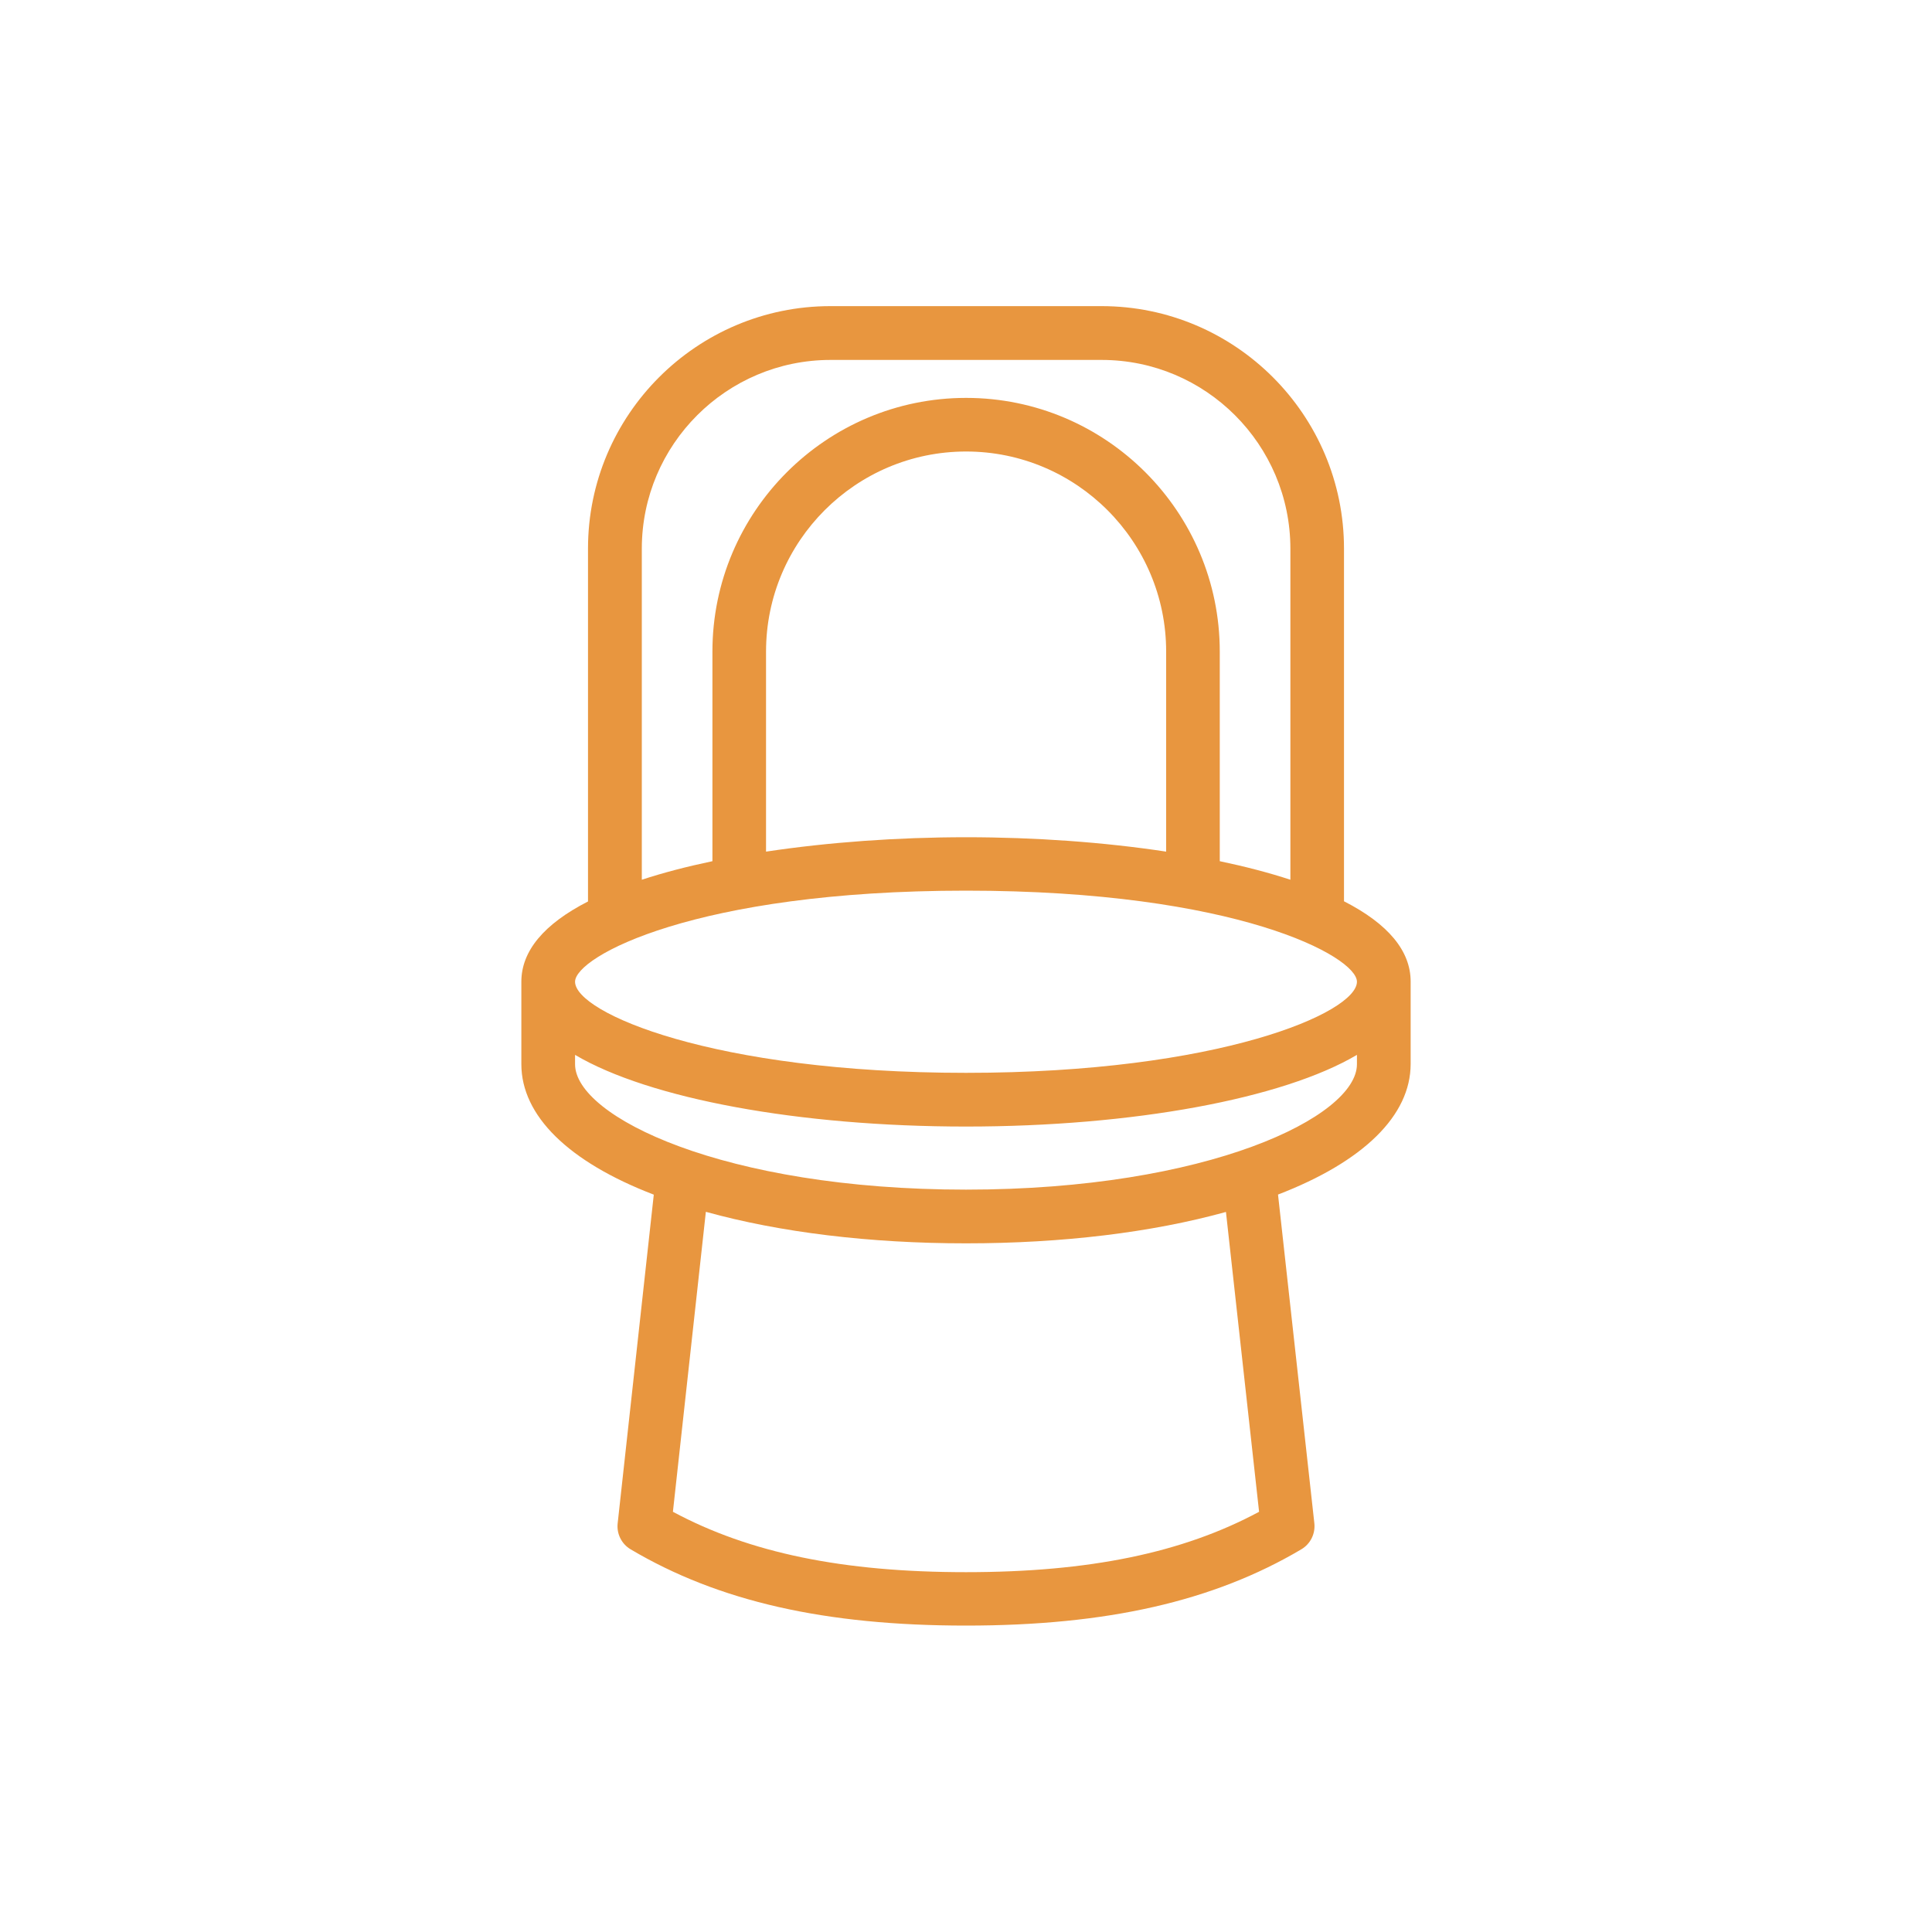 <?xml version="1.0" encoding="UTF-8"?> <svg xmlns="http://www.w3.org/2000/svg" id="Livello_1" width="200" height="200" viewBox="0 0 200 200"><defs><style>.cls-1{fill:#e8963f;}</style></defs><path class="cls-1" d="m139.13,93.32v-36.53c0-13.84-11.26-25.1-25.1-25.1h-28.06c-13.84,0-25.1,11.26-25.1,25.1v36.53c-4.58,2.34-6.9,5.14-6.9,8.31v8.53c0,5.33,4.86,10.11,13.71,13.51l-3.74,34.03c-.12,1.08.41,2.14,1.35,2.69,9.1,5.39,20.13,7.89,34.71,7.89s25.62-2.51,34.72-7.9c.94-.56,1.46-1.61,1.34-2.7l-3.76-34.02c8.86-3.41,13.73-8.19,13.73-13.52v-8.53c0-3.17-2.32-5.97-6.9-8.31Zm-39.13,17.74c-26.19,0-40.47-6.23-40.47-9.43,0-2.6,12.44-9.43,40.47-9.43s40.47,6.83,40.47,9.43c0,3.2-14.29,9.43-40.47,9.43Zm0,12.09c-25.08,0-40.47-7.56-40.47-12.98v-.97c7.68,4.54,23.18,7.42,40.47,7.42s32.79-2.88,40.47-7.42v.97c0,5.42-15.4,12.98-40.47,12.98Zm-26.92,2.3c7.69,2.13,16.97,3.26,26.92,3.26s19.22-1.12,26.91-3.25l3.43,31.04c-7.93,4.26-17.6,6.25-30.34,6.25s-22.4-1.99-30.34-6.25l3.41-31.05Zm60.5-34.38c-2.19-.72-4.64-1.36-7.31-1.92v-21.7c0-14.48-11.78-26.26-26.26-26.26s-26.26,11.78-26.26,26.26v21.7c-2.67.56-5.12,1.2-7.31,1.92v-34.27c0-10.78,8.77-19.54,19.54-19.54h28.06c10.78,0,19.54,8.77,19.54,19.54v34.27Zm-54.28-23.62c0-11.42,9.29-20.71,20.71-20.71s20.71,9.29,20.71,20.71v20.71c-6.45-.98-13.58-1.49-20.71-1.49s-14.26.52-20.71,1.49v-20.71Z"></path></svg> 